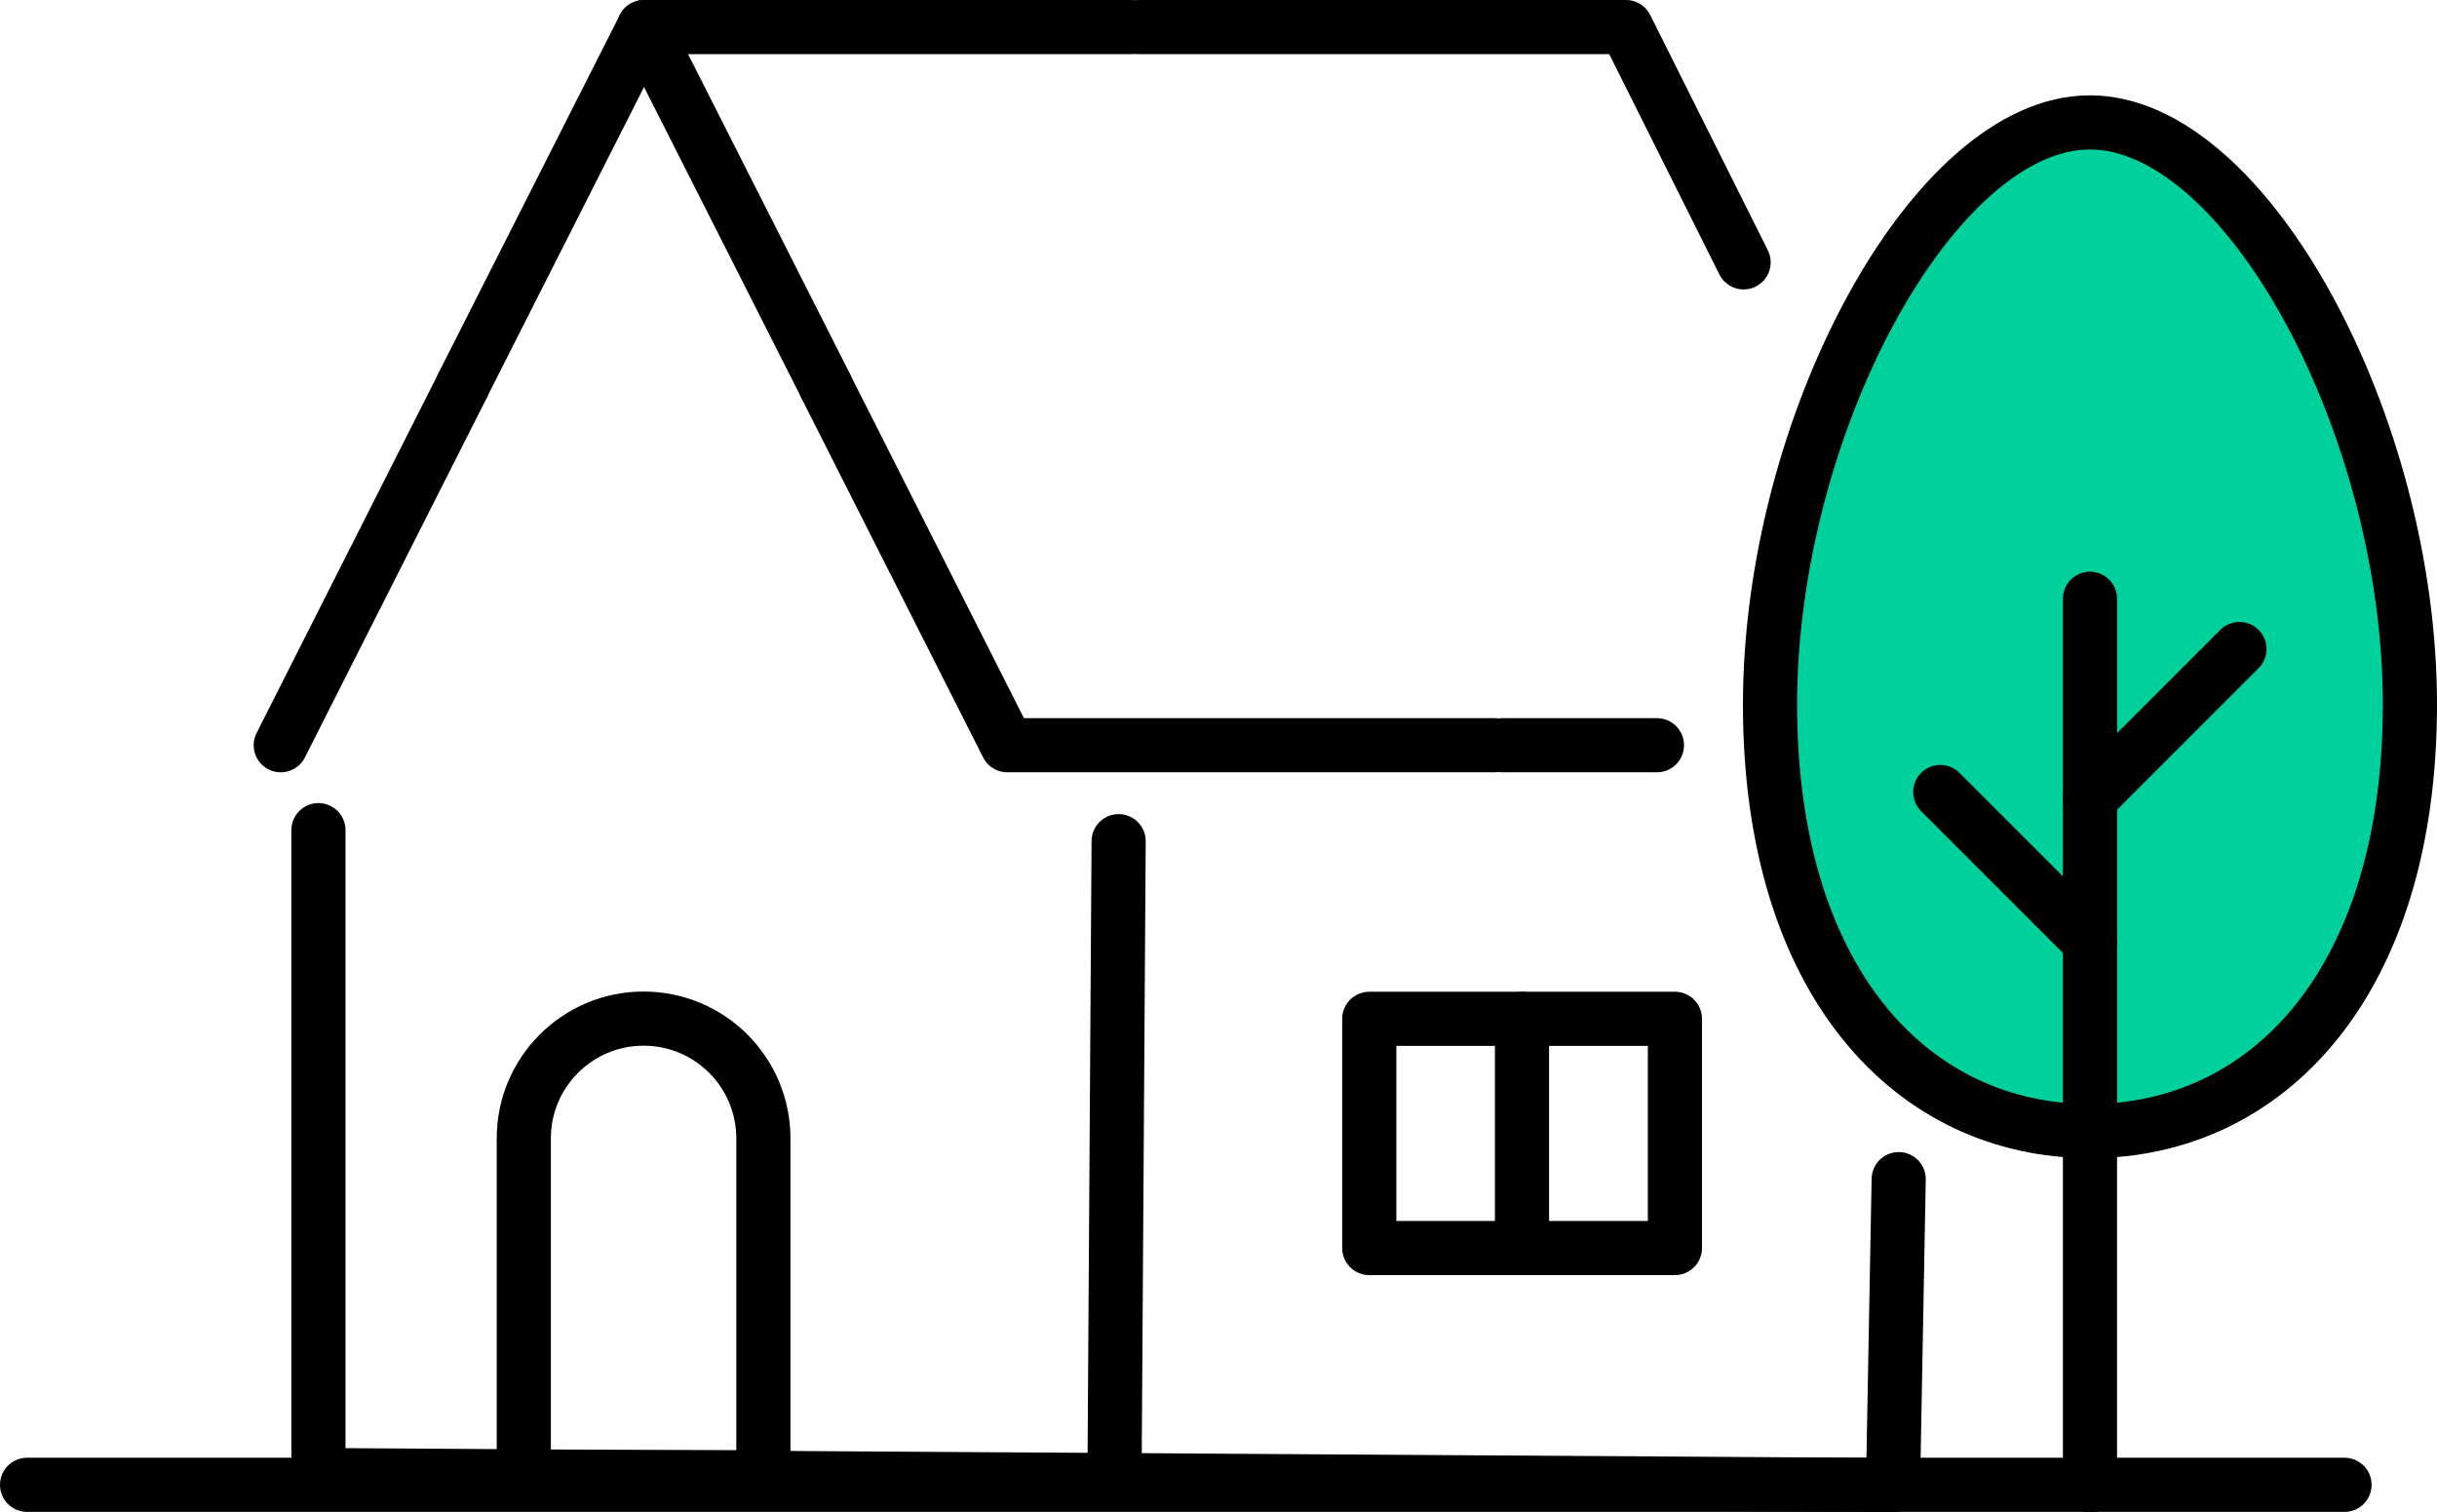 <?xml version="1.0" encoding="UTF-8"?>
<svg id="_レイヤー_2" data-name="レイヤー_2" xmlns="http://www.w3.org/2000/svg" width="112.5" height="69.8" viewBox="0 0 112.5 69.8">
  <defs>
    <style>
      .cls-1 {
        fill: #00d09c;
      }

      .cls-1, .cls-2 {
        stroke: #000;
        stroke-linecap: round;
        stroke-linejoin: round;
        stroke-width: 2.5px;
      }

      .cls-2 {
        fill: none;
      }
    </style>
  </defs>
  <g id="contents">
    <g>
      <g>
        <g>
          <g>
            <polyline class="cls-2" points="38.12 17.82 29.73 1.25 52.21 1.25"/>
            <polyline class="cls-2" points="52.58 1.25 75.06 1.25 80.49 12.11"/>
          </g>
          <g>
            <polyline class="cls-2" points="68.98 34.4 46.5 34.4 38.12 17.83"/>
            <line class="cls-2" x1="76.49" y1="34.4" x2="69.35" y2="34.4"/>
          </g>
        </g>
        <g>
          <line class="cls-2" x1="21.34" y1="17.82" x2="29.73" y2="1.25"/>
          <line class="cls-2" x1="12.96" y1="34.4" x2="21.34" y2="17.83"/>
        </g>
        <line class="cls-2" x1="87.65" y1="54.43" x2="87.39" y2="68.5"/>
        <g>
          <line class="cls-2" x1="51.64" y1="38.83" x2="51.45" y2="68.19"/>
          <line class="cls-2" x1="14.7" y1="38.32" x2="14.7" y2="68.09"/>
        </g>
        <line class="cls-2" x1="14.7" y1="68.09" x2="87.39" y2="68.55"/>
        <path class="cls-2" d="M35.23,68.19h-11.05v-15.64c0-3.05,2.47-5.53,5.53-5.53h0c3.05,0,5.53,2.47,5.53,5.53v15.64Z"/>
        <rect class="cls-2" x="63.21" y="47.03" width="14.11" height="10.58"/>
        <line class="cls-2" x1="70.26" y1="47.03" x2="70.26" y2="57.61"/>
      </g>
      <g>
        <path class="cls-1" d="M111.25,32.52c0,12.86-6.61,19.69-14.77,19.69s-14.77-6.83-14.77-19.69,7.54-26.87,14.77-26.87,14.77,14.01,14.77,26.87Z"/>
        <line class="cls-2" x1="96.48" y1="27.64" x2="96.48" y2="68.55"/>
        <line class="cls-2" x1="96.48" y1="43.47" x2="89.57" y2="36.56"/>
        <line class="cls-2" x1="96.48" y1="36.86" x2="103.38" y2="29.96"/>
      </g>
      <line class="cls-2" x1="1.25" y1="68.54" x2="108.23" y2="68.54"/>
    </g>
  </g>
</svg>